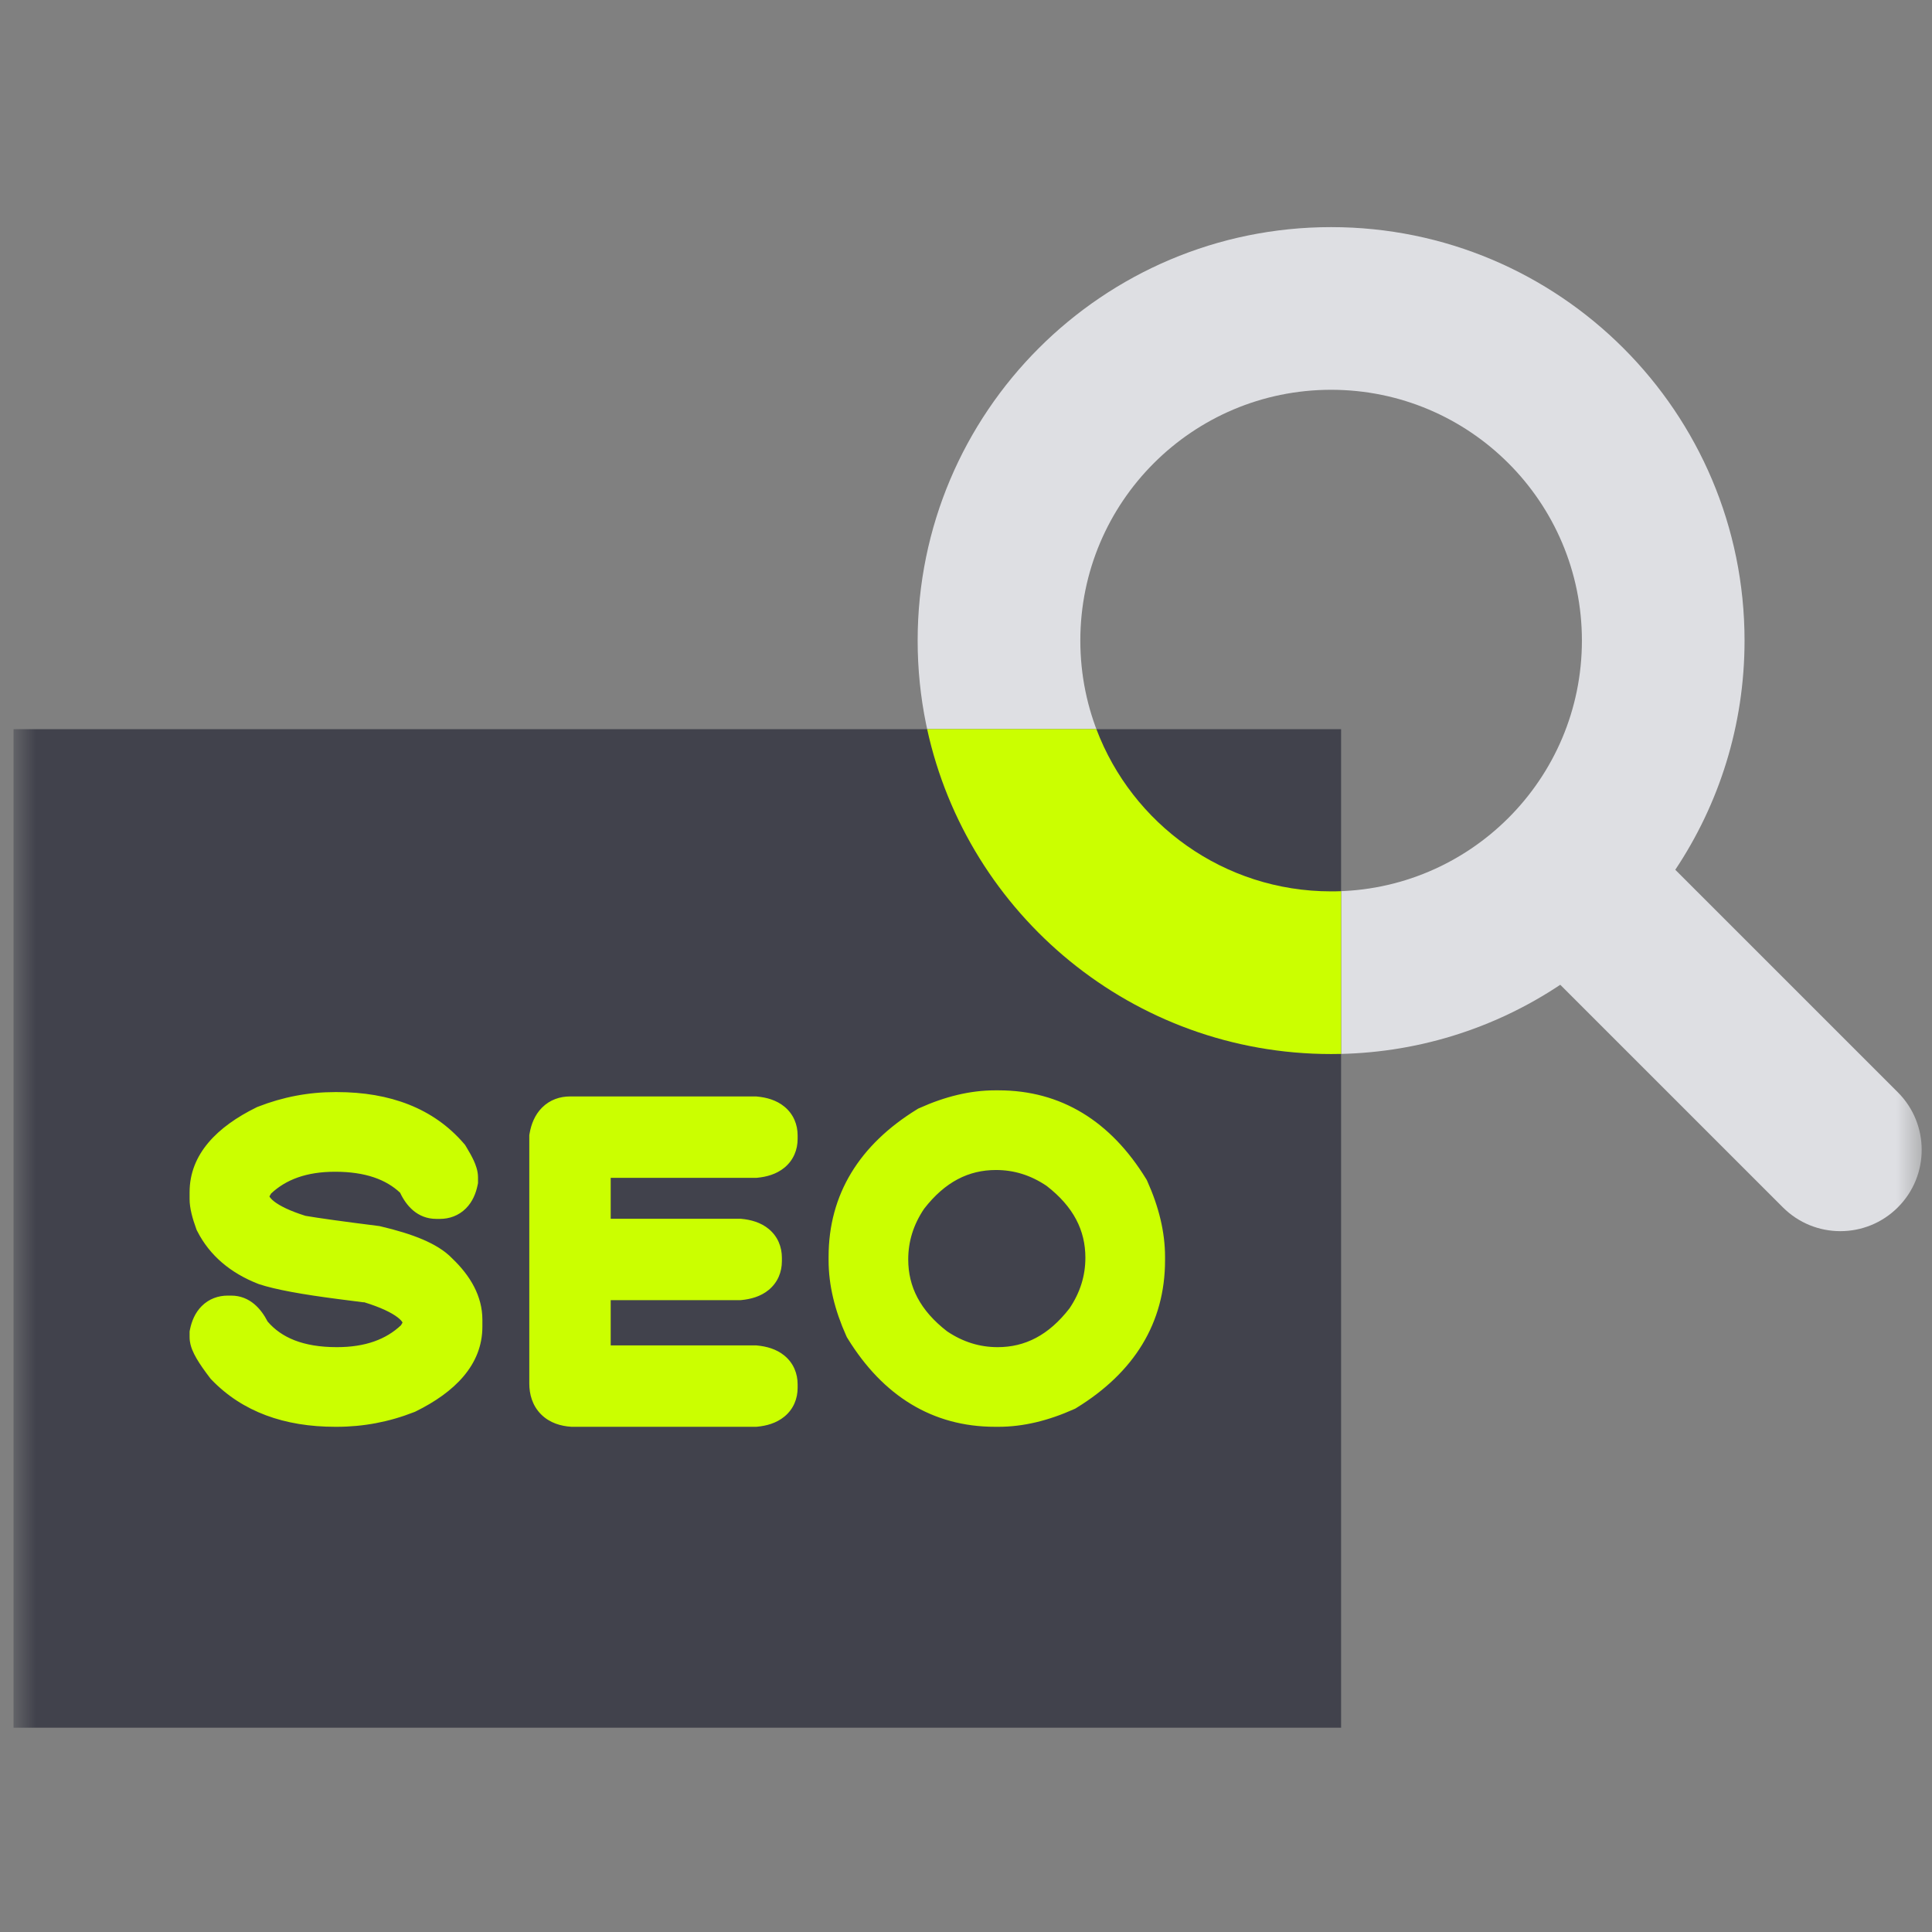 <?xml version="1.0" encoding="UTF-8"?>
<svg xmlns="http://www.w3.org/2000/svg" width="81" height="81" viewBox="0 0 81 81" fill="none">
  <rect x="0" y="0" width="81" height="81" fill="#808080" stroke="none"/>
  <mask id="mask0_362_46" style="mask-type:luminance" maskUnits="userSpaceOnUse" x="0" y="0" width="81" height="81">
    <path d="M80.568 0.978H0.568V80.978H80.568V0.978Z" fill="white"></path>
  </mask>
  <g mask="url(#mask0_362_46)">
    <path fill-rule="evenodd" clip-rule="evenodd" d="M55.807 44.191C59.36 44.191 62.665 43.121 65.415 41.287L74.747 50.618C76.078 51.95 78.237 51.95 79.569 50.618C80.901 49.287 80.901 47.128 79.569 45.796L70.237 36.465C72.072 33.714 73.141 30.41 73.141 26.857C73.141 17.283 65.381 9.522 55.807 9.522C46.234 9.522 38.473 17.283 38.473 26.857C38.473 36.43 46.234 44.191 55.807 44.191ZM55.807 37.371C50 37.371 45.293 32.664 45.293 26.857C45.293 21.05 50 16.342 55.807 16.342C61.614 16.342 66.322 21.05 66.322 26.857C66.322 32.664 61.614 37.371 55.807 37.371Z" fill="#DEDFE3"></path>
    <path d="M56.226 30.571H0.568V72.435H56.226V30.571Z" fill="#41424C"></path>
    <path fill-rule="evenodd" clip-rule="evenodd" d="M56.226 44.186C56.087 44.19 55.947 44.191 55.807 44.191C47.508 44.191 40.571 38.359 38.871 30.569H45.967C47.467 34.544 51.307 37.371 55.807 37.371C55.947 37.371 56.087 37.369 56.226 37.363V44.186Z" fill="#CBFF00"></path>
    <path d="M14.05 46.724H14.123C16.149 46.724 17.688 47.334 18.737 48.555C18.982 48.951 19.104 49.22 19.104 49.36V49.507C19.012 49.946 18.792 50.166 18.444 50.166H18.298C17.987 50.166 17.742 49.934 17.566 49.47C16.754 48.616 15.582 48.188 14.05 48.188C12.616 48.188 11.48 48.603 10.644 49.434C10.449 49.708 10.351 49.94 10.351 50.129C10.351 50.843 11.096 51.429 12.585 51.887C13.134 51.985 14.184 52.131 15.734 52.327C17.047 52.632 17.901 52.998 18.298 53.425C18.957 54.048 19.287 54.683 19.287 55.33V55.623C19.287 56.685 18.53 57.588 17.016 58.333C16.082 58.699 15.118 58.882 14.123 58.882H14.05C12.127 58.882 10.626 58.32 9.545 57.197C9.106 56.623 8.886 56.245 8.886 56.062V55.916C8.978 55.476 9.198 55.256 9.545 55.256H9.692C9.979 55.256 10.223 55.476 10.424 55.916C11.224 56.916 12.457 57.417 14.123 57.417C15.557 57.417 16.693 57.002 17.529 56.172C17.724 55.897 17.822 55.665 17.822 55.476C17.822 54.75 17.041 54.152 15.478 53.682C14.935 53.608 14.556 53.547 14.343 53.498C14.318 53.498 14.306 53.511 14.306 53.535C12.793 53.34 11.743 53.145 11.157 52.949C10.192 52.571 9.509 51.985 9.106 51.191C8.959 50.789 8.886 50.483 8.886 50.276V49.983C8.886 48.921 9.643 48.018 11.157 47.273C12.091 46.907 13.055 46.724 14.05 46.724Z" fill="#CBFF00"></path>
    <path d="M23.897 46.907H31.661C32.222 46.962 32.503 47.194 32.503 47.602V47.749C32.503 48.158 32.222 48.39 31.661 48.445H24.666V52.034H31.002C31.563 52.089 31.844 52.321 31.844 52.73V52.876C31.844 53.285 31.563 53.517 31.002 53.572H24.666V57.344H31.661C32.222 57.399 32.503 57.631 32.503 58.04V58.186C32.503 58.595 32.222 58.827 31.661 58.882H24.007C23.421 58.845 23.128 58.552 23.128 58.003V47.676C23.22 47.163 23.476 46.907 23.897 46.907Z" fill="#CBFF00"></path>
    <path d="M41.718 46.65H41.865C44.117 46.65 45.912 47.737 47.248 49.91C47.688 50.886 47.907 51.814 47.907 52.693V52.839C47.907 55.092 46.821 56.886 44.648 58.223C43.672 58.662 42.744 58.882 41.865 58.882H41.718C39.466 58.882 37.672 57.795 36.335 55.623C35.896 54.646 35.676 53.718 35.676 52.839V52.693C35.676 50.441 36.762 48.646 38.935 47.31C39.912 46.87 40.84 46.65 41.718 46.65ZM37.141 52.803C37.141 54.286 37.812 55.543 39.155 56.575C39.979 57.136 40.87 57.417 41.828 57.417C43.312 57.417 44.569 56.746 45.6 55.403C46.162 54.579 46.443 53.688 46.443 52.73C46.443 51.246 45.771 49.989 44.428 48.958C43.605 48.396 42.713 48.115 41.755 48.115C40.272 48.115 39.015 48.787 37.983 50.129C37.422 50.953 37.141 51.844 37.141 52.803Z" fill="#CBFF00"></path>
    <path fill-rule="evenodd" clip-rule="evenodd" d="M38.551 46.455C39.622 45.972 40.681 45.713 41.718 45.713H41.865C44.491 45.713 46.566 47.012 48.047 49.419L48.078 49.47L48.103 49.525C48.585 50.597 48.845 51.656 48.845 52.693V52.839C48.845 55.465 47.546 57.541 45.139 59.021L45.088 59.053L45.033 59.078C43.961 59.56 42.902 59.819 41.865 59.819H41.718C39.092 59.819 37.017 58.52 35.537 56.114L35.505 56.062L35.48 56.007C34.998 54.936 34.739 53.877 34.739 52.839V52.693C34.739 50.067 36.038 47.992 38.444 46.511L38.495 46.479L38.551 46.455ZM9.8 55.894C9.798 55.888 9.799 55.889 9.801 55.896C9.801 55.895 9.801 55.895 9.8 55.894ZM10.815 46.4C11.857 45.992 12.937 45.786 14.05 45.786H14.123C16.346 45.786 18.176 46.464 19.448 47.943L19.497 48L19.536 48.063C19.668 48.278 19.782 48.482 19.866 48.666C19.934 48.817 20.041 49.076 20.041 49.36V49.603L20.021 49.698C19.954 50.021 19.817 50.38 19.533 50.664C19.226 50.971 18.834 51.103 18.444 51.103H18.298C17.491 51.103 17.025 50.538 16.775 50.006C16.189 49.455 15.323 49.126 14.05 49.126C12.845 49.126 11.984 49.458 11.364 50.041C11.331 50.093 11.309 50.132 11.296 50.16C11.298 50.164 11.301 50.169 11.304 50.175C11.324 50.209 11.374 50.277 11.489 50.368C11.725 50.553 12.142 50.766 12.806 50.974C13.344 51.067 14.353 51.208 15.852 51.397L15.9 51.403L15.947 51.413C16.635 51.574 17.234 51.756 17.729 51.968C18.202 52.171 18.639 52.425 18.962 52.763C19.72 53.486 20.224 54.344 20.224 55.33V55.623C20.224 57.225 19.058 58.373 17.43 59.174L17.395 59.191L17.358 59.205C16.317 59.614 15.236 59.819 14.123 59.819H14.05C11.936 59.819 10.167 59.195 8.87 57.847L8.833 57.809L8.801 57.767C8.571 57.466 8.379 57.193 8.24 56.954C8.171 56.835 8.105 56.707 8.054 56.578C8.008 56.46 7.949 56.276 7.949 56.062V55.819L7.968 55.724C8.036 55.401 8.172 55.043 8.457 54.758C8.764 54.451 9.155 54.319 9.545 54.319H9.692C10.491 54.319 10.961 54.901 11.219 55.405C11.793 56.075 12.701 56.48 14.123 56.48C15.328 56.48 16.189 56.148 16.809 55.564C16.842 55.513 16.863 55.474 16.876 55.447C16.874 55.443 16.871 55.437 16.868 55.432C16.846 55.395 16.791 55.323 16.666 55.227C16.413 55.034 15.972 54.815 15.277 54.6C15.266 54.599 15.255 54.597 15.244 54.596V54.601L14.186 54.465C12.675 54.27 11.542 54.066 10.86 53.839L10.837 53.831L10.814 53.822C9.673 53.374 8.794 52.647 8.27 51.616L8.244 51.565L8.225 51.512C8.072 51.092 7.949 50.657 7.949 50.276V49.983C7.949 48.381 9.115 47.233 10.743 46.432L10.778 46.414L10.815 46.4ZM11.282 50.196C11.282 50.196 11.282 50.195 11.282 50.194L11.282 50.196ZM22.726 46.436C23.058 46.104 23.481 45.969 23.897 45.969H31.706L31.752 45.974C32.124 46.01 32.546 46.115 32.889 46.399C33.274 46.717 33.441 47.157 33.441 47.602V47.749C33.441 48.194 33.274 48.635 32.889 48.953C32.546 49.236 32.124 49.342 31.752 49.378L31.706 49.382H25.604V51.096H31.047L31.093 51.101C31.465 51.137 31.887 51.242 32.23 51.526C32.614 51.843 32.781 52.284 32.781 52.73V52.876C32.781 53.321 32.614 53.762 32.23 54.079C31.887 54.363 31.465 54.468 31.093 54.505L31.047 54.509H25.604V56.406H31.706L31.752 56.411C32.124 56.447 32.546 56.553 32.889 56.836C33.274 57.154 33.441 57.594 33.441 58.04V58.186C33.441 58.631 33.274 59.072 32.889 59.389C32.546 59.673 32.124 59.779 31.752 59.815L31.706 59.819H23.978L23.948 59.818C23.522 59.791 23.049 59.662 22.685 59.298C22.311 58.924 22.191 58.442 22.191 58.003V47.593L22.205 47.511C22.27 47.145 22.415 46.747 22.726 46.436ZM38.743 50.679C38.293 51.348 38.078 52.049 38.078 52.803C38.078 53.944 38.571 54.936 39.705 55.815C40.373 56.265 41.075 56.48 41.828 56.48C42.969 56.48 43.962 55.987 44.84 54.853C45.29 54.185 45.505 53.483 45.505 52.73C45.505 51.589 45.013 50.596 43.879 49.718C43.21 49.267 42.509 49.053 41.755 49.053C40.614 49.053 39.622 49.545 38.743 50.679Z" fill="#CBFF00"></path>
  </g>
</svg>
